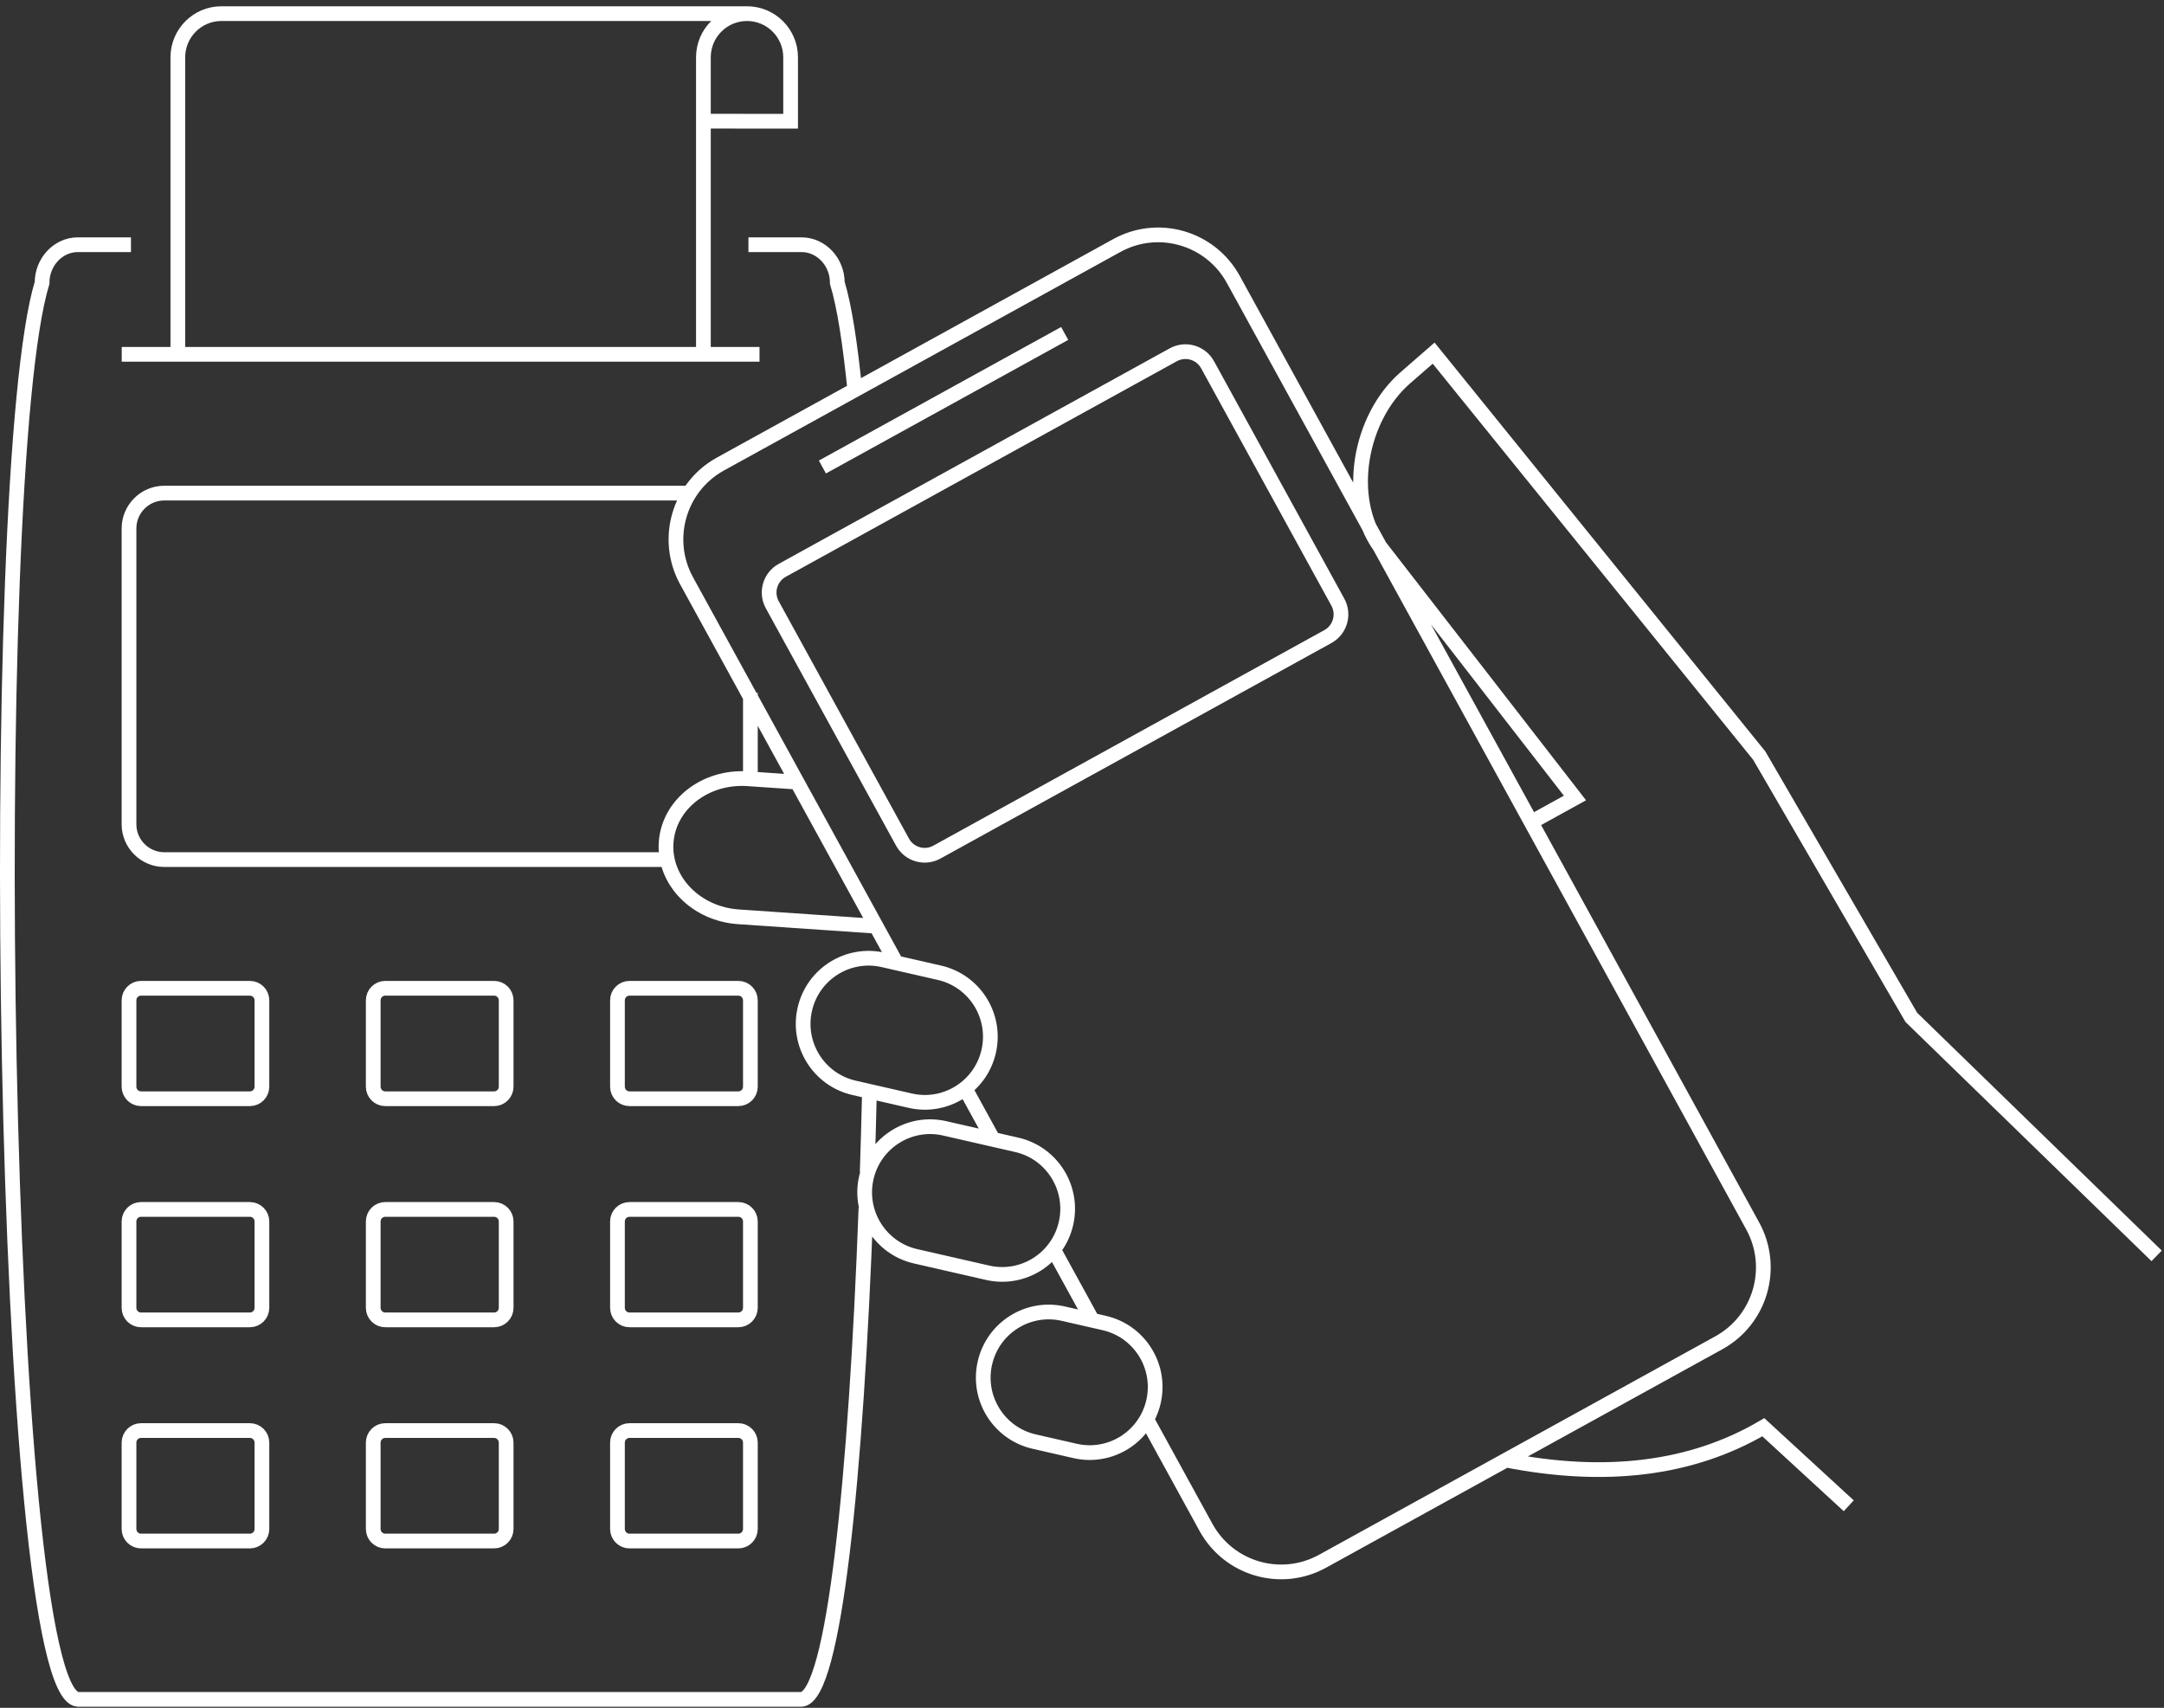 <?xml version="1.0" encoding="utf-8"?>
<svg width="294" height="232" viewBox="0 0 294 232" fill="none" xmlns="http://www.w3.org/2000/svg">
<rect x="0" y="0" width="294" height="232" fill="#333333" stroke="none"/>
<path d="M101.947 94.137V105.792M90.662 116.772H22.311C19.679 116.772 17.526 114.614 17.526 111.976V71.783C17.526 69.145 19.679 66.987 22.311 66.987H93.67M103.187 48.136H16.538M24.161 48.191V7.788C24.161 4.51 26.813 1.852 30.085 1.852H101.488M101.488 1.852C98.217 1.852 95.564 4.51 95.564 7.788V48.089M101.488 1.852C104.76 1.852 107.412 4.51 107.412 7.788V16.47L95.564 16.46M117.647 164.131C116.303 200.508 113.336 230.473 108.897 230.852H59.456H60.017H10.576C0.099 229.958 -2.175 64.291 5.715 38.43C5.715 35.578 7.902 33.244 10.576 33.244H17.792M118.119 148.456C118.033 152.085 117.933 155.685 117.818 159.235M101.681 33.244H108.897C111.571 33.244 113.758 35.578 113.758 38.43C114.702 41.525 115.501 46.623 116.157 53.201M134.922 154.785L131.123 147.863M148.406 179.357L143.131 169.744M121.761 130.803L93.281 78.905C90.177 73.251 92.236 66.145 97.878 63.035L151.725 33.357C157.367 30.247 164.457 32.309 167.56 37.964L238.121 166.541C241.224 172.196 239.166 179.301 233.523 182.411L179.677 212.09C174.034 215.2 166.945 213.137 163.841 207.482L155.788 192.807M111.732 63.442L144.647 45.299M207.989 111.704L213.974 108.404L187.462 74.229C182.719 67.573 184.754 56.694 190.917 51.331L194.776 47.973L239.012 102.647L259.673 138.206L293 170.603M119.029 125.824L100.322 124.545C94.544 124.15 90.146 119.631 90.499 114.453C90.852 109.274 95.821 105.396 101.599 105.791L108.286 106.249M204.615 198.344C218.007 200.974 229.727 199.655 239.566 193.885L251.168 204.555M19.161 164.295H33.95C34.853 164.295 35.585 165.028 35.585 165.933V177.662C35.585 178.567 34.853 179.301 33.95 179.301H19.161C18.258 179.301 17.526 178.567 17.526 177.662V165.933C17.526 165.028 18.258 164.295 19.161 164.295ZM52.342 164.295H67.131C68.034 164.295 68.766 165.028 68.766 165.933V177.662C68.766 178.567 68.034 179.301 67.131 179.301H52.342C51.439 179.301 50.707 178.567 50.707 177.662V165.933C50.707 165.028 51.439 164.295 52.342 164.295ZM85.523 164.295H100.312C101.215 164.295 101.947 165.028 101.947 165.933V177.662C101.947 178.567 101.215 179.301 100.312 179.301H85.523C84.62 179.301 83.888 178.567 83.888 177.662V165.933C83.888 165.028 84.62 164.295 85.523 164.295ZM19.161 194.336H33.95C34.853 194.336 35.585 195.07 35.585 195.975V207.704C35.585 208.609 34.853 209.343 33.95 209.343H19.161C18.258 209.343 17.526 208.609 17.526 207.704V195.975C17.526 195.07 18.258 194.336 19.161 194.336ZM52.342 194.336H67.131C68.034 194.336 68.766 195.07 68.766 195.975V207.704C68.766 208.609 68.034 209.343 67.131 209.343H52.342C51.439 209.343 50.707 208.609 50.707 207.704V195.975C50.707 195.07 51.439 194.336 52.342 194.336ZM85.523 194.336H100.312C101.215 194.336 101.947 195.07 101.947 195.975V207.704C101.947 208.609 101.215 209.343 100.312 209.343H85.523C84.62 209.343 83.888 208.609 83.888 207.704V195.975C83.888 195.07 84.62 194.336 85.523 194.336ZM52.342 134.253H67.131C68.034 134.253 68.766 134.987 68.766 135.892V147.621C68.766 148.526 68.034 149.259 67.131 149.259H52.342C51.439 149.259 50.707 148.526 50.707 147.621V135.892C50.707 134.987 51.439 134.253 52.342 134.253ZM19.161 134.253H33.95C34.853 134.253 35.585 134.987 35.585 135.892V147.621C35.585 148.526 34.853 149.259 33.95 149.259H19.161C18.258 149.259 17.526 148.526 17.526 147.621V135.892C17.526 134.987 18.258 134.253 19.161 134.253ZM100.312 149.259H85.523C84.62 149.259 83.888 148.526 83.888 147.621V135.892C83.888 134.987 84.62 134.253 85.523 134.253H100.312C101.215 134.253 101.947 134.987 101.947 135.892V147.621C101.947 148.526 101.215 149.259 100.312 149.259ZM106.274 77.478L159.399 48.197C161.06 47.281 163.148 47.888 164.062 49.553L181.76 81.803C182.674 83.468 182.067 85.56 180.406 86.476L127.281 115.758C125.619 116.673 123.532 116.066 122.618 114.401L104.92 82.151C104.006 80.486 104.612 78.394 106.274 77.478ZM119.986 130.398L127.631 132.145C132.42 133.239 135.417 138.017 134.325 142.816C133.233 147.615 128.465 150.618 123.677 149.524L116.032 147.777C111.243 146.682 108.247 141.905 109.339 137.106C110.431 132.307 115.198 129.303 119.986 130.398ZM128.345 153.282L138.135 155.52C142.923 156.614 145.92 161.392 144.828 166.191C143.736 170.99 138.969 173.993 134.18 172.899L124.391 170.662C119.602 169.567 116.605 164.79 117.697 159.991C118.789 155.192 123.557 152.188 128.345 153.282ZM144.454 178.454L150.024 179.727C154.812 180.821 157.809 185.599 156.717 190.398C155.625 195.197 150.858 198.2 146.069 197.106L140.5 195.833C135.711 194.739 132.715 189.961 133.807 185.162C134.899 180.363 139.666 177.36 144.454 178.454Z" stroke="white" stroke-width="2" stroke-miterlimit="10"/>
</svg>

